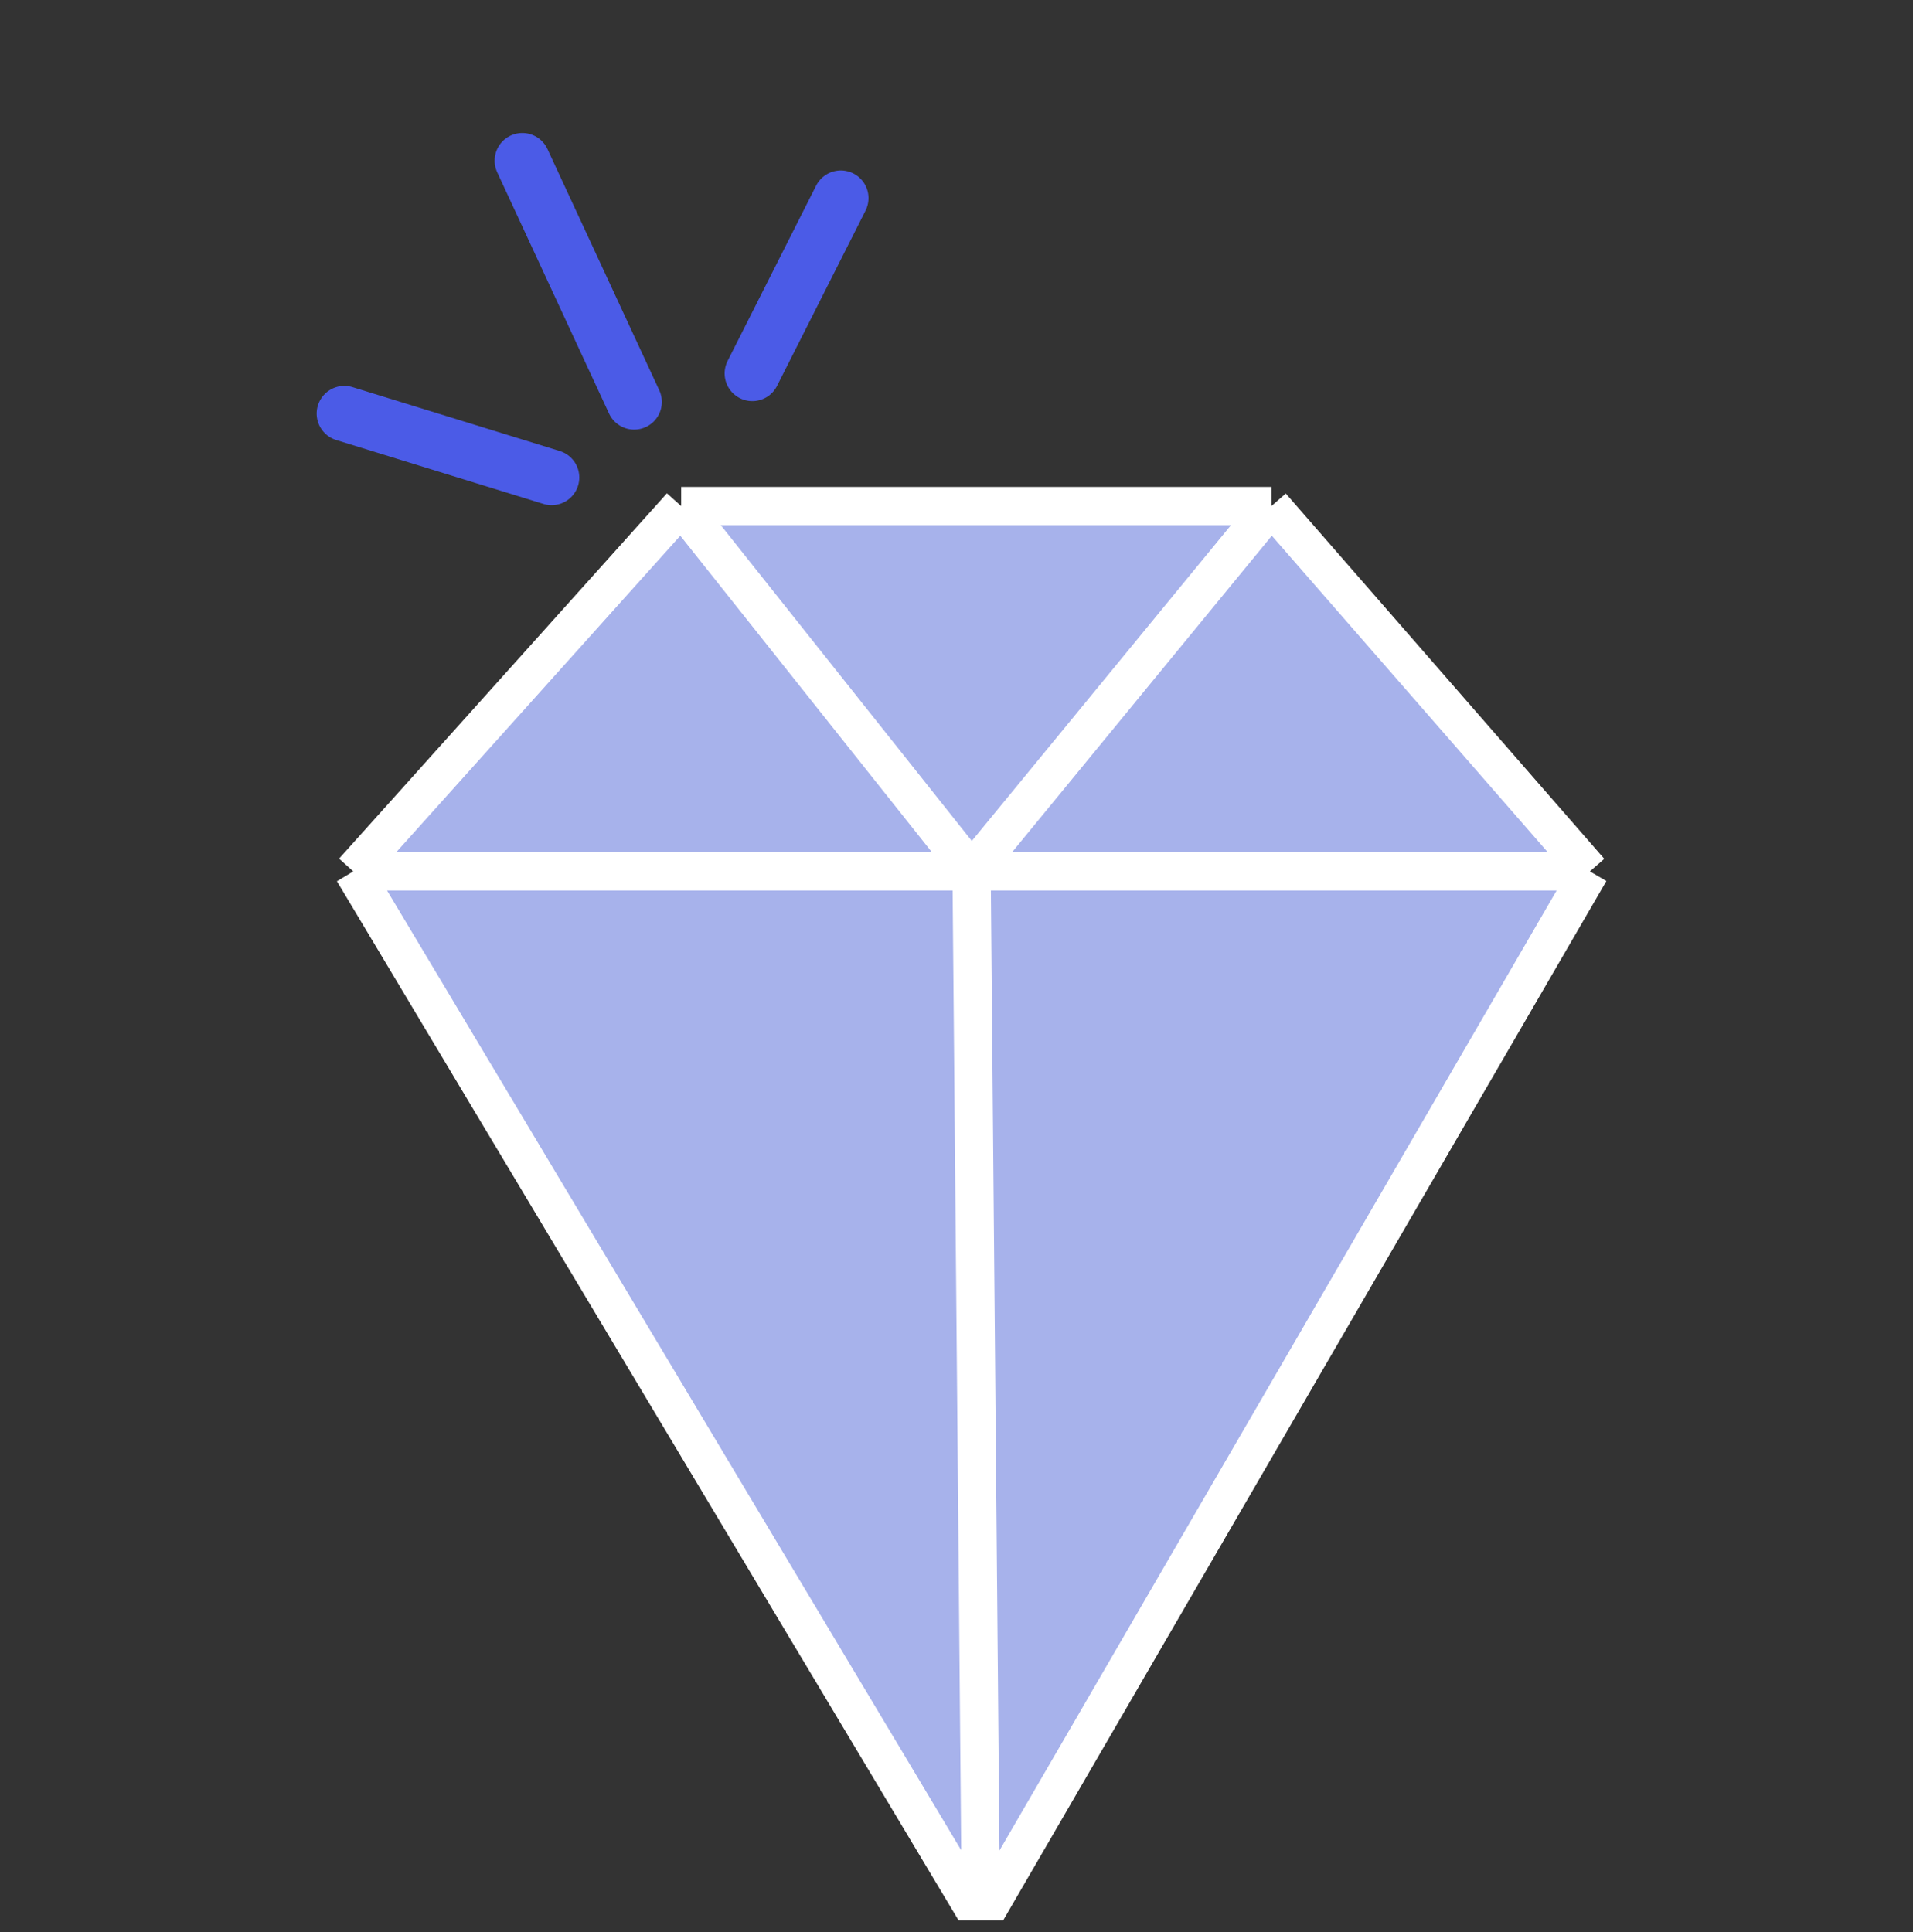 <svg width="100" height="101" viewBox="0 0 100 101" fill="none" xmlns="http://www.w3.org/2000/svg">
<rect x="0" y="0" width="100" height="101" fill="#333333" stroke="none"/>
<g clip-path="url(#clip0_759_14326)">
<path d="M28.835 24.962L18 21.621" stroke="#4B5BE7" stroke-width="2.894" stroke-linecap="round"/>
<path d="M33.15 21.012L27.304 8.4" stroke="#4B5BE7" stroke-width="2.894" stroke-linecap="round"/>
<path d="M39.326 19.523L43.953 10.358" stroke="#4B5BE7" stroke-width="2.894" stroke-linecap="round"/>
<path d="M51.278 100.4L18.469 45.555L35.608 26.457H66.459L83.108 45.555L51.278 100.4Z" fill="#A7B2EB"/>
<path d="M51.278 100.4L18.469 45.555M51.278 100.4L83.108 45.555M51.278 100.4L50.788 45.555M18.469 45.555L35.608 26.457M18.469 45.555H50.788M83.108 45.555L66.459 26.457M83.108 45.555H50.788M35.608 26.457H66.459M35.608 26.457L50.788 45.555M66.459 26.457L50.788 45.555" stroke="white" stroke-width="2"/>
</g>
<defs>
<clipPath id="clip0_759_14326">
<rect width="100" height="100" fill="white" transform="translate(0 0.4)"/>
</clipPath>
</defs>
</svg>
